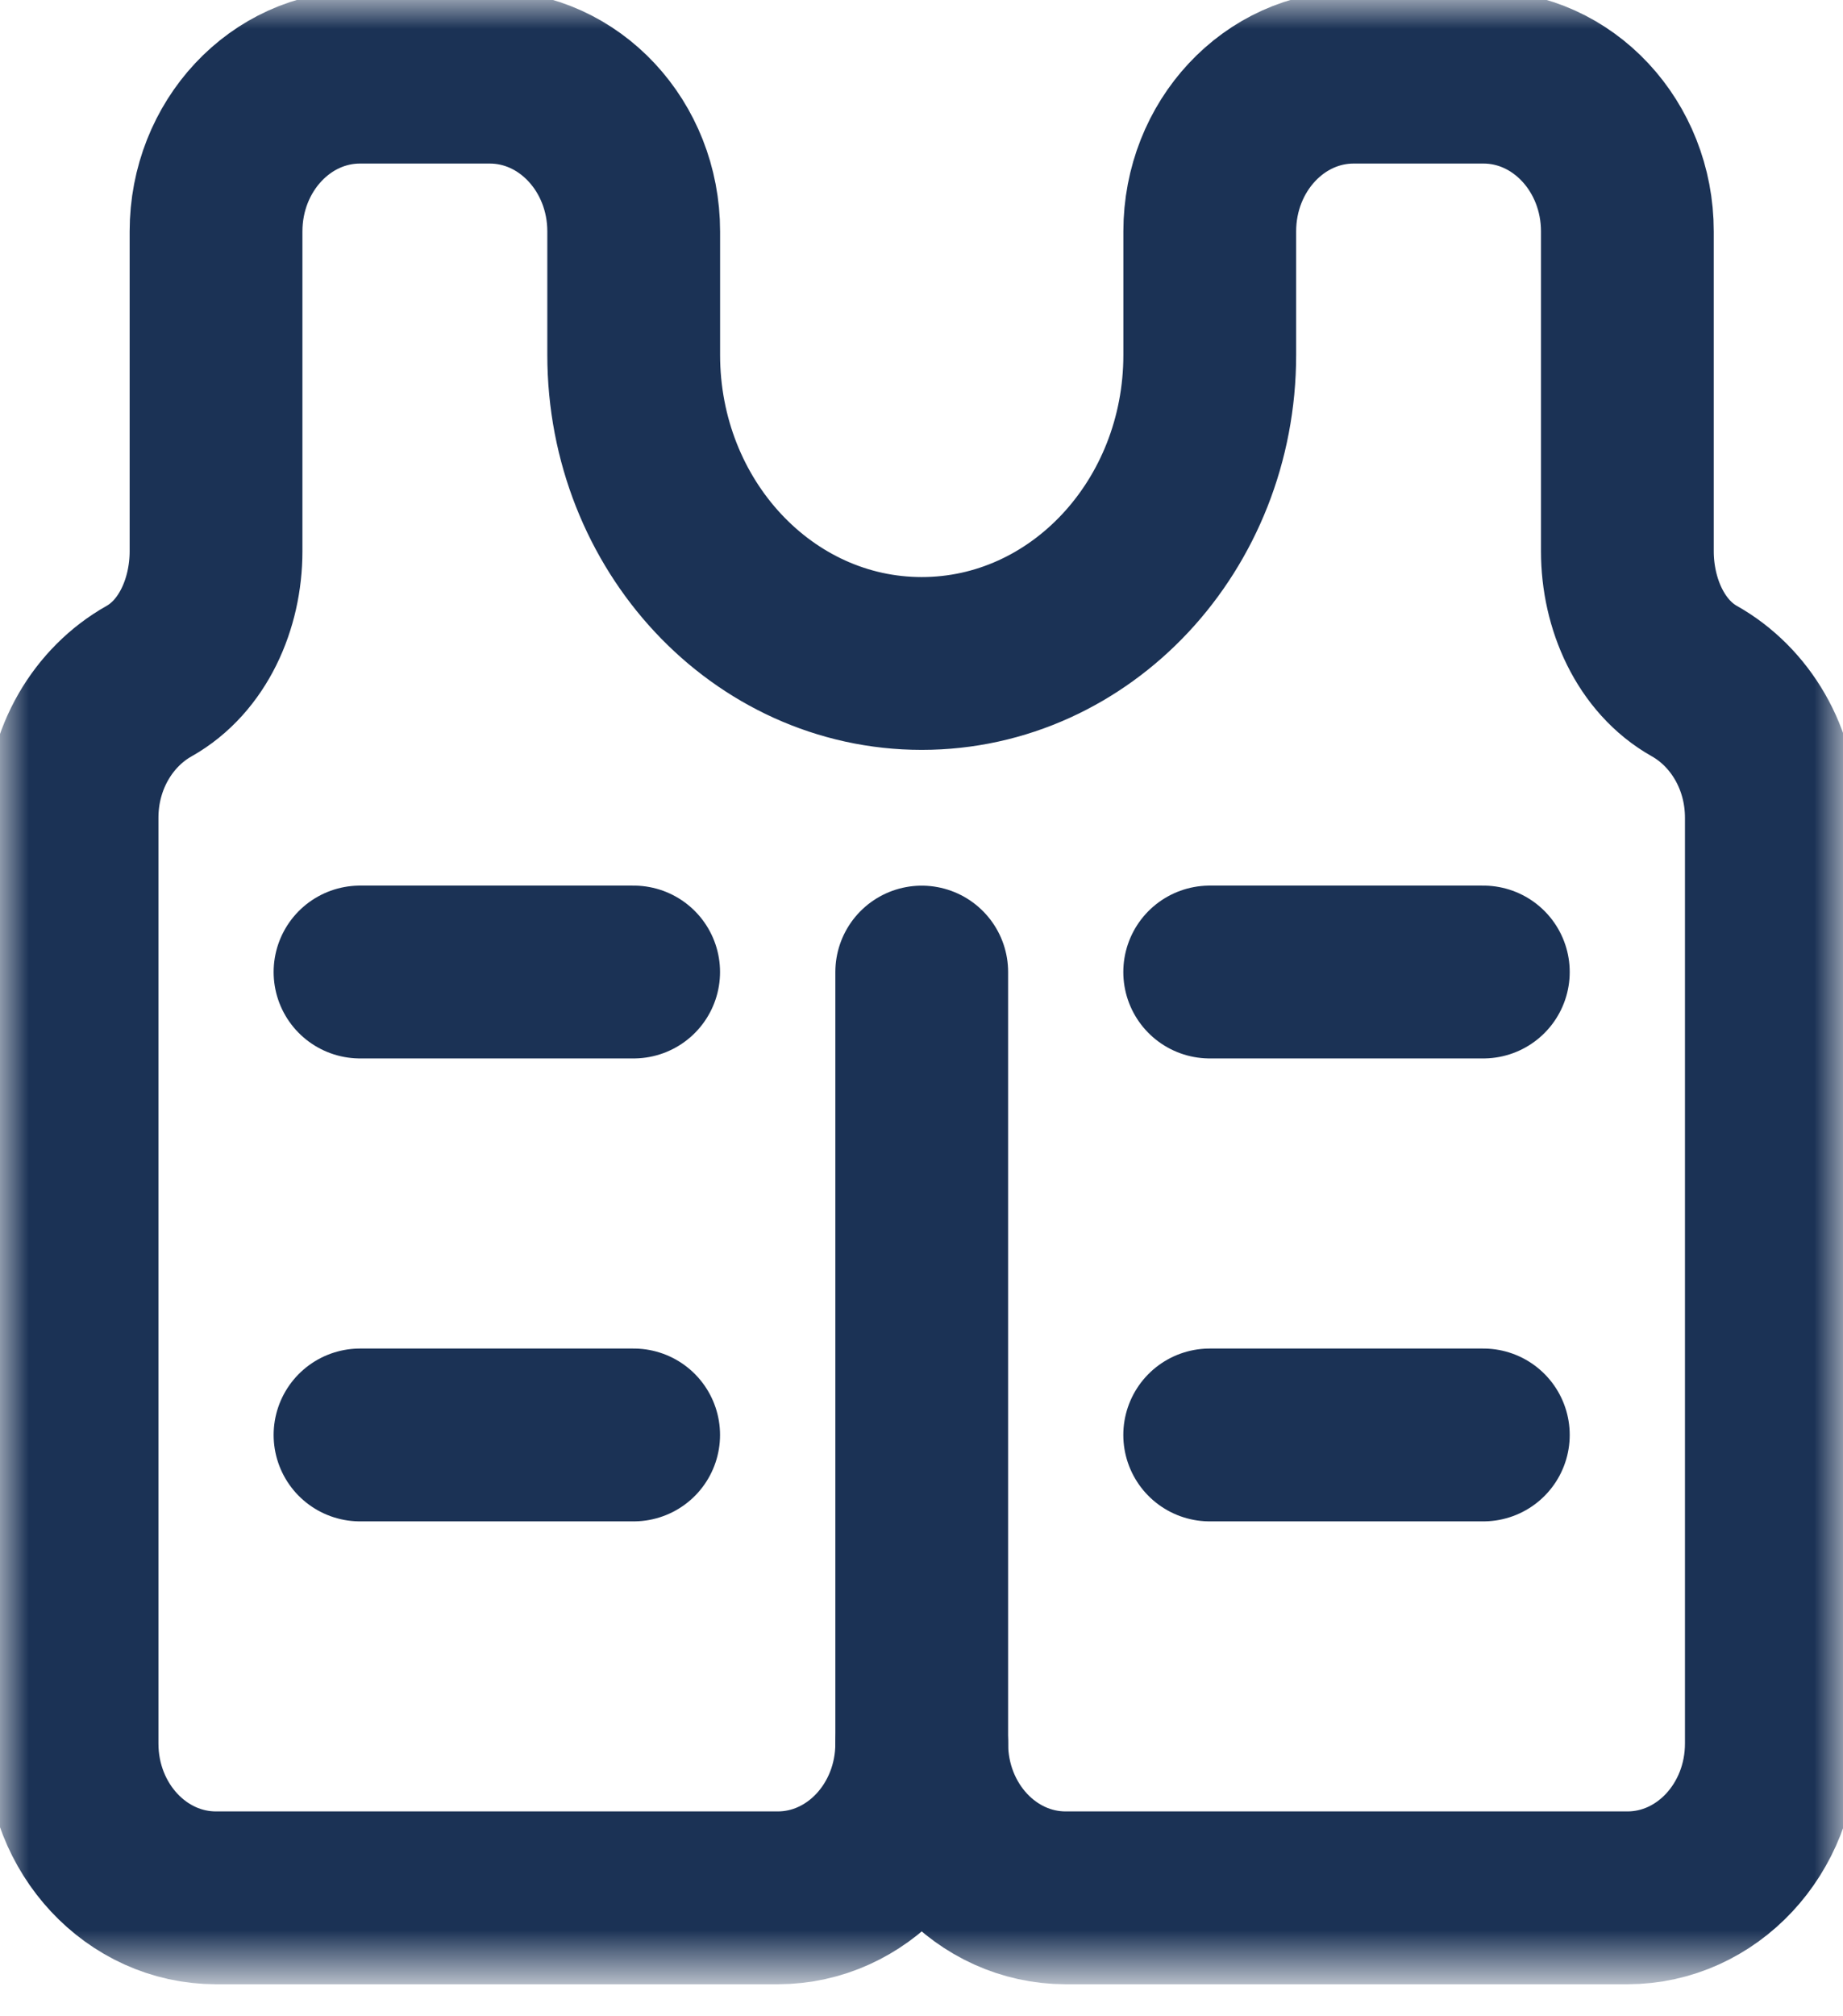 <?xml version="1.0" encoding="UTF-8"?>
<svg xmlns="http://www.w3.org/2000/svg" width="32" height="35" viewBox="0 0 32 35" fill="none">
  <mask id="mask0_872_3040" style="mask-type:luminance" maskUnits="userSpaceOnUse" x="0" y="0" width="33" height="35">
    <path d="M30.506 32.784V1.5H1.5V32.784H30.506Z" fill="white" stroke="white" stroke-width="3"></path>
  </mask>
  <g mask="url(#mask0_872_3040)">
    <path d="M29.419 11.823C28.662 11.397 28.256 10.485 28.256 9.569V4.017C28.256 2.538 27.137 1.339 25.756 1.339H23.505C22.124 1.339 21.005 2.538 21.005 4.017V6.16C21.005 9.118 18.766 11.517 16.004 11.517C13.242 11.517 11.003 9.118 11.003 6.16V4.017C11.003 2.538 9.883 1.339 8.502 1.339H6.252C4.871 1.339 3.751 2.538 3.751 4.017V9.569C3.751 10.485 3.346 11.397 2.589 11.823C1.793 12.271 1.251 13.165 1.251 14.195V30.265C1.251 31.745 2.37 32.944 3.751 32.944H13.503C14.884 32.944 16.004 31.745 16.004 30.265C16.004 31.745 17.123 32.944 18.504 32.944H28.256C29.637 32.944 30.756 31.745 30.756 30.265V14.195C30.756 13.165 30.214 12.271 29.419 11.823Z" stroke="#1B3255" stroke-width="3" stroke-miterlimit="10" stroke-linecap="round" stroke-linejoin="round"></path>
    <path d="M6.251 24.909H11.002" stroke="#1B3255" stroke-width="3" stroke-miterlimit="10" stroke-linecap="round" stroke-linejoin="round"></path>
    <path d="M21.004 24.909H25.755" stroke="#1B3255" stroke-width="3" stroke-miterlimit="10" stroke-linecap="round" stroke-linejoin="round"></path>
    <path d="M6.251 16.873H11.002" stroke="#1B3255" stroke-width="3" stroke-miterlimit="10" stroke-linecap="round" stroke-linejoin="round"></path>
    <path d="M21.004 16.873H25.755" stroke="#1B3255" stroke-width="3" stroke-miterlimit="10" stroke-linecap="round" stroke-linejoin="round"></path>
    <path d="M16.004 16.874V30.266" stroke="#1B3255" stroke-width="3" stroke-miterlimit="10" stroke-linecap="round" stroke-linejoin="round"></path>
  </g>
</svg>
